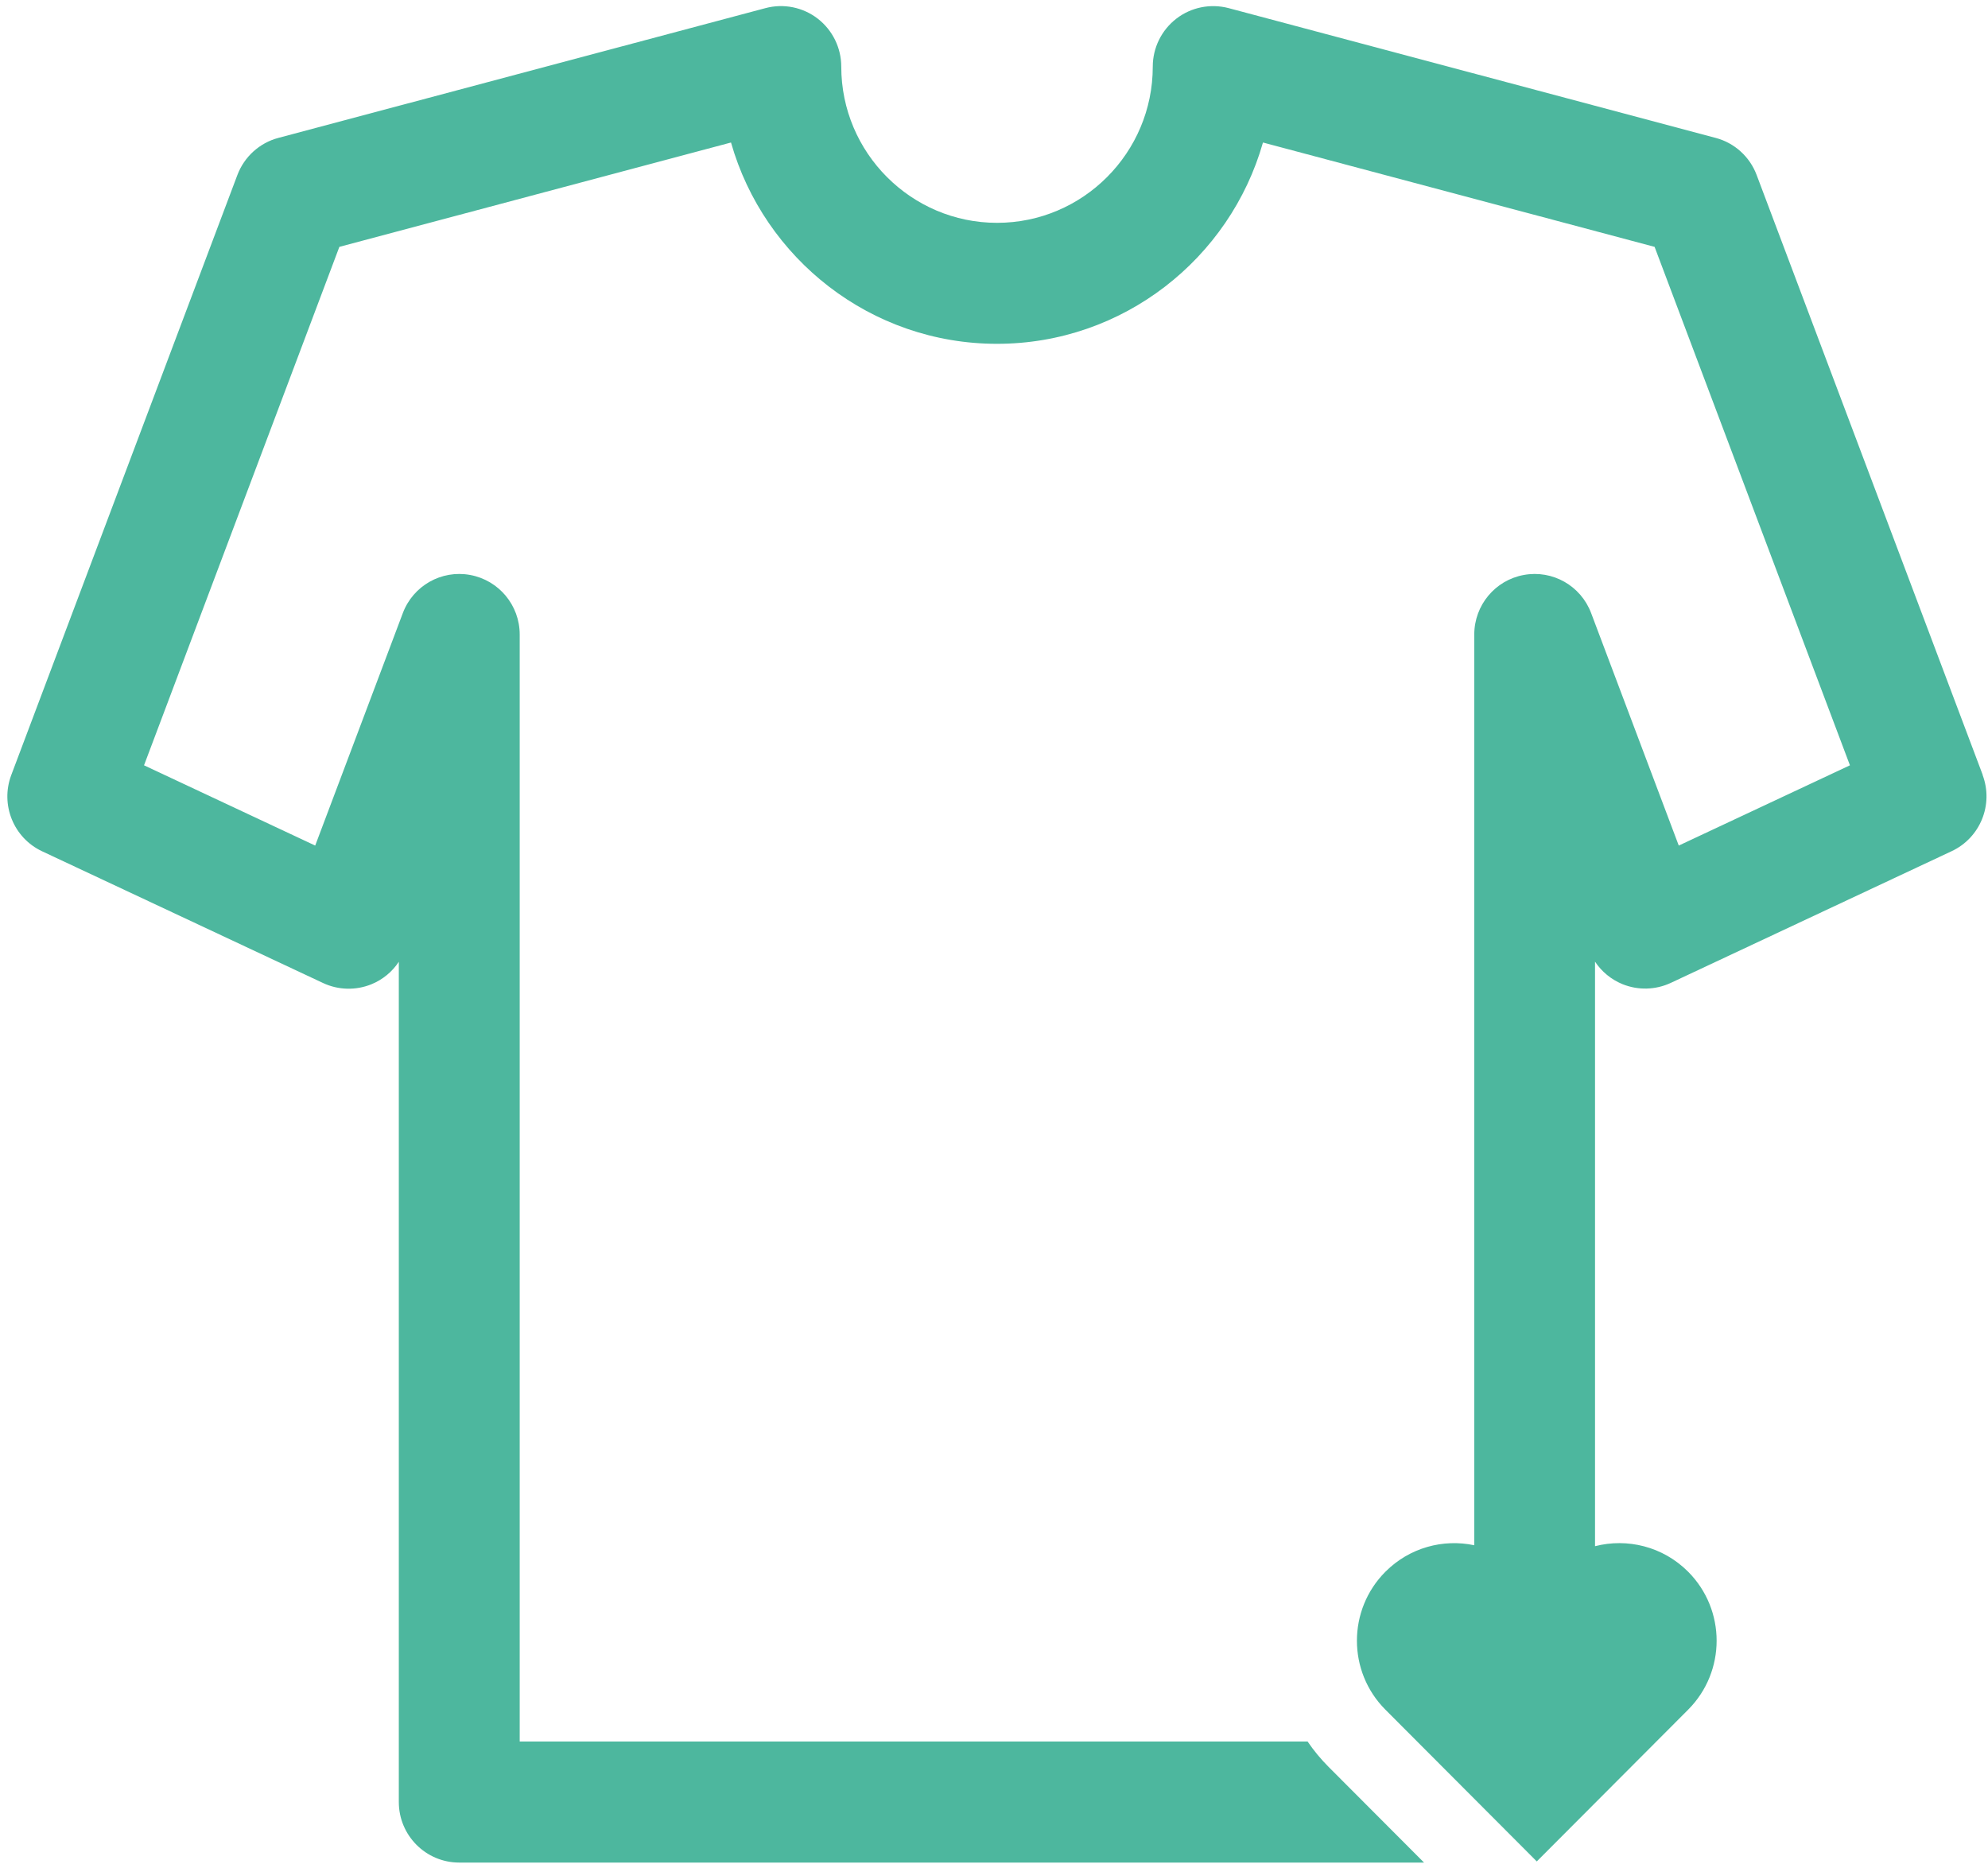 <?xml version="1.0" encoding="UTF-8"?> <svg xmlns="http://www.w3.org/2000/svg" width="116" height="109" viewBox="0 0 116 109" fill="none"><path d="M115.695 45.223L102.501 10.212C102.101 9.145 101.21 8.338 100.112 8.047L71.695 0.475C70.637 0.196 69.509 0.419 68.641 1.088C67.773 1.758 67.264 2.792 67.264 3.889C67.264 8.914 63.187 13.002 58.178 13.002C53.169 13.002 49.088 8.914 49.088 3.889C49.088 2.792 48.579 1.758 47.715 1.088C46.847 0.419 45.719 0.192 44.661 0.475L16.24 8.047C15.142 8.338 14.252 9.148 13.851 10.212L0.657 45.223C0.008 46.953 0.791 48.891 2.46 49.672L18.849 57.356C19.735 57.773 20.759 57.799 21.669 57.431C22.329 57.163 22.886 56.702 23.271 56.117V105.144C23.271 107.093 24.848 108.677 26.796 108.677H83.093L77.527 103.098C77.063 102.633 76.655 102.138 76.299 101.614H30.325V37.022C30.325 35.318 29.111 33.857 27.434 33.548C25.757 33.239 24.106 34.176 23.505 35.772L18.392 49.337L8.404 44.654L19.802 14.404L42.654 8.315C44.58 15.088 50.809 20.061 58.174 20.061C65.539 20.061 71.769 15.088 73.694 8.315L96.546 14.404L107.944 44.654L97.956 49.337L92.843 35.772C92.242 34.176 90.591 33.239 88.914 33.548C87.241 33.853 86.024 35.315 86.024 37.022V90.162C84.209 89.778 82.25 90.296 80.841 91.705C78.622 93.929 78.622 97.537 80.841 99.758L82.681 101.603L89.671 108.61L93.066 105.207L98.501 99.758C100.72 97.534 100.72 93.929 98.501 91.705C97.028 90.229 94.947 89.734 93.07 90.217V56.11C93.456 56.694 94.016 57.155 94.672 57.423C95.582 57.791 96.602 57.765 97.492 57.349L113.881 49.664C115.547 48.883 116.337 46.945 115.684 45.216L115.695 45.223Z" fill="#4DB79E"></path></svg> 